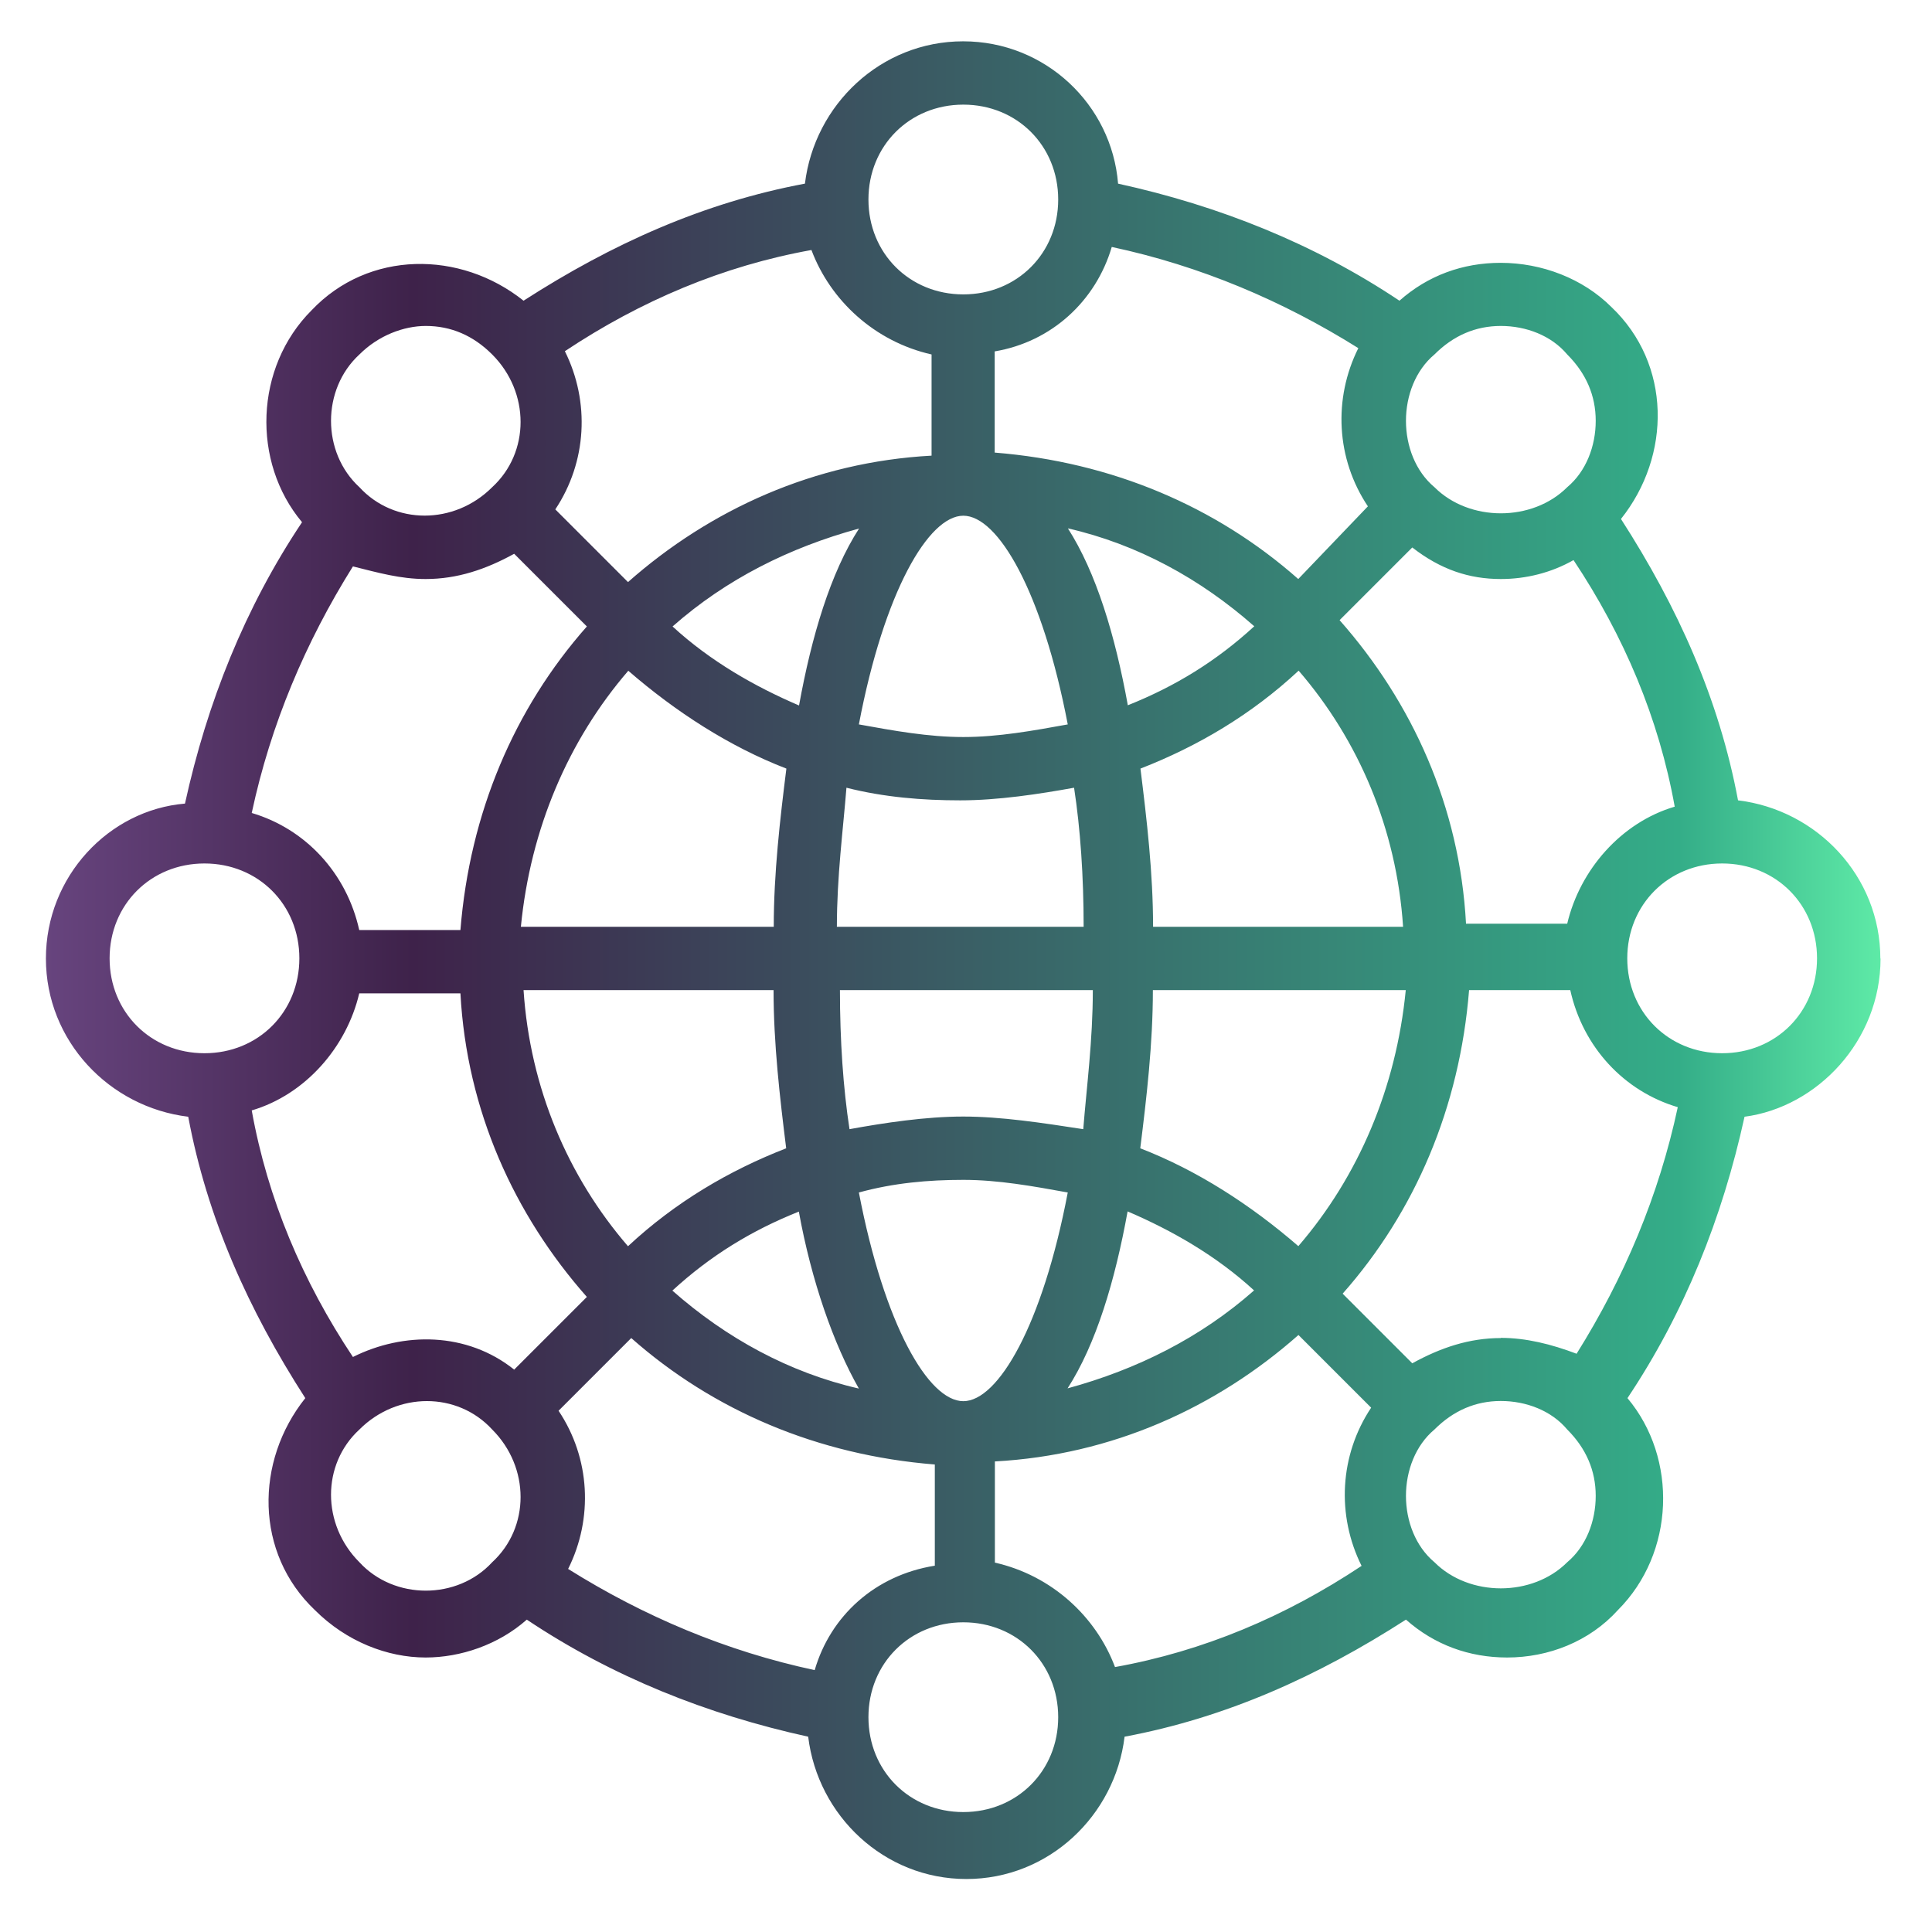 <?xml version="1.0" encoding="UTF-8"?>
<svg id="Layer_1" data-name="Layer 1" xmlns="http://www.w3.org/2000/svg" xmlns:xlink="http://www.w3.org/1999/xlink" viewBox="0 0 101 101">
  <defs>
    <style>
      .cls-1 {
        fill: url(#New_Gradient_Swatch_1);
      }
    </style>
    <linearGradient id="New_Gradient_Swatch_1" data-name="New Gradient Swatch 1" x1="2.42" y1="50.19" x2="98.3" y2="50.19" gradientUnits="userSpaceOnUse">
      <stop offset="0" stop-color="#67447e"/>
      <stop offset=".2" stop-color="#3e224a"/>
      <stop offset=".89" stop-color="#34ad88"/>
      <stop offset="1" stop-color="#5eeaa7"/>
    </linearGradient>
  </defs>
  <g id="connection">
    <path class="cls-1" d="m98.3,50.11c0-4.3-3.31-7.77-7.44-8.27-.99-5.29-3.14-10.08-6.12-14.71,2.64-3.31,2.64-8.1-.5-11.08-1.49-1.49-3.64-2.31-5.79-2.31-1.98,0-3.8.66-5.29,1.98-4.46-2.98-9.42-4.96-14.71-6.12-.33-4.13-3.8-7.44-8.1-7.44s-7.77,3.31-8.27,7.44c-5.29.99-10.08,3.14-14.71,6.12-3.31-2.64-8.1-2.64-11.08.5-2.98,2.98-3.14,7.93-.5,11.08-2.98,4.46-4.96,9.42-6.12,14.71-3.97.33-7.27,3.8-7.27,8.1s3.31,7.77,7.44,8.27c.99,5.29,3.14,10.08,6.12,14.71-2.64,3.31-2.64,8.1.5,11.08,1.65,1.65,3.8,2.48,5.79,2.48,1.82,0,3.8-.66,5.29-1.98,4.46,2.98,9.42,4.96,14.71,6.12.5,4.13,3.97,7.44,8.27,7.44s7.77-3.31,8.27-7.44c5.29-.99,10.08-3.14,14.71-6.12,1.49,1.32,3.31,1.98,5.29,1.98,2.15,0,4.3-.83,5.79-2.48,2.98-2.98,3.14-7.93.5-11.08,2.98-4.46,4.96-9.42,6.12-14.71,3.8-.5,7.11-3.97,7.11-8.27Zm-19.84,19.84c-1.65,0-3.14.5-4.63,1.32l-3.64-3.64c3.8-4.3,6.12-9.75,6.61-15.87h5.29c.66,2.98,2.81,5.29,5.62,6.12-.99,4.63-2.81,8.93-5.29,12.89-1.32-.5-2.64-.83-3.97-.83Zm-26.45,11.74v-5.29c6.12-.33,11.57-2.81,15.87-6.61l3.8,3.8c-1.65,2.48-1.82,5.62-.5,8.27-3.97,2.64-8.27,4.46-12.89,5.29-.99-2.64-3.31-4.79-6.28-5.46Zm-9.42,5.62c-4.63-.99-8.93-2.81-12.89-5.29,1.32-2.64,1.16-5.79-.5-8.27l3.8-3.8c4.3,3.8,9.75,6.12,15.87,6.61v5.29c-3.14.5-5.46,2.64-6.28,5.46Zm-24.14-16.37c-2.64-3.97-4.46-8.27-5.29-12.89,2.81-.83,4.96-3.31,5.62-6.12h5.29c.33,6.12,2.81,11.57,6.61,15.87l-3.8,3.8c-2.48-1.98-5.79-1.98-8.43-.66Zm3.8-40.67c1.65,0,3.14-.5,4.63-1.32l3.8,3.8c-3.8,4.3-6.12,9.75-6.61,15.87h-5.29c-.66-2.98-2.81-5.29-5.62-6.12.99-4.63,2.81-8.93,5.29-12.89,1.32.33,2.48.66,3.8.66Zm26.45-11.74v5.29c-6.12.33-11.57,2.81-15.87,6.61l-3.8-3.8c1.65-2.48,1.82-5.62.5-8.27,3.97-2.64,8.27-4.46,12.89-5.29.99,2.64,3.31,4.79,6.28,5.46Zm9.42-5.62c4.63.99,8.93,2.81,12.89,5.29-1.32,2.64-1.16,5.79.5,8.27l-3.64,3.8c-4.3-3.8-9.75-6.12-15.87-6.61v-5.29c2.98-.5,5.29-2.64,6.12-5.46Zm24.14,16.37c2.64,3.97,4.46,8.27,5.29,12.89-2.81.83-4.96,3.31-5.62,6.12h-5.29c-.33-6.12-2.81-11.57-6.61-15.87l3.8-3.8c1.49,1.16,2.98,1.65,4.63,1.65,1.32,0,2.64-.33,3.8-.99Zm-31.9,43.97c-1.82,0-4.13-3.97-5.46-10.91,1.82-.5,3.64-.66,5.46-.66s3.64.33,5.46.66c-1.32,6.94-3.64,10.91-5.46,10.91Zm0-14.88c-1.98,0-4.13.33-5.95.66-.33-2.15-.5-4.63-.5-7.27h13.22c0,2.64-.33,5.12-.5,7.27-2.15-.33-4.3-.66-6.28-.66Zm-6.61-9.92c0-2.64.33-5.12.5-7.27,1.98.5,3.97.66,5.95.66s4.13-.33,5.95-.66c.33,2.15.5,4.63.5,7.27h-12.89Zm6.61-9.92c-1.82,0-3.64-.33-5.46-.66,1.32-6.94,3.64-10.91,5.46-10.91s4.13,3.97,5.46,10.91c-1.82.33-3.64.66-5.46.66Zm5.46-10.91c3.64.83,6.94,2.64,9.75,5.12-1.98,1.82-4.13,3.14-6.61,4.13-.66-3.64-1.65-6.94-3.14-9.26Zm-14.05,9.26c-2.31-.99-4.63-2.31-6.61-4.13,2.81-2.48,6.12-4.13,9.75-5.12-1.49,2.31-2.48,5.62-3.14,9.26Zm-8.93-1.82c2.48,2.15,5.29,3.97,8.27,5.12-.33,2.64-.66,5.46-.66,8.27h-13.22c.5-5.12,2.48-9.75,5.62-13.39Zm7.6,16.7c0,2.81.33,5.62.66,8.27-2.98,1.16-5.79,2.81-8.27,5.12-3.14-3.64-5.12-8.27-5.46-13.39h13.06Zm1.32,11.57c.66,3.64,1.82,6.94,3.14,9.26-3.64-.83-6.94-2.64-9.75-5.12,1.98-1.82,4.13-3.14,6.61-4.13Zm17.19,0c2.31.99,4.63,2.31,6.61,4.13-2.81,2.48-6.12,4.13-9.75,5.12,1.49-2.31,2.48-5.62,3.14-9.26Zm8.93,1.82c-2.48-2.15-5.29-3.97-8.27-5.12.33-2.64.66-5.46.66-8.27h13.22c-.5,5.12-2.48,9.75-5.62,13.39Zm-7.6-16.7c0-2.81-.33-5.62-.66-8.27,2.98-1.16,5.79-2.81,8.27-5.12,3.14,3.64,5.12,8.27,5.46,13.39h-13.06Zm34.71,1.65c0,2.81-2.15,4.96-4.96,4.96s-4.96-2.15-4.96-4.96,2.15-4.96,4.96-4.96,4.96,2.15,4.96,4.96Zm-13.06-31.57c.99.99,1.49,2.15,1.49,3.47s-.5,2.64-1.49,3.47c-1.82,1.82-5.12,1.82-6.94,0-.99-.83-1.49-2.15-1.49-3.47s.5-2.64,1.49-3.47c.99-.99,2.15-1.49,3.47-1.49s2.64.5,3.47,1.49Zm-31.57-13.06c2.81,0,4.96,2.15,4.96,4.96s-2.15,4.96-4.96,4.96-4.96-2.15-4.96-4.96,2.15-4.96,4.96-4.96Zm-31.57,13.06c.99-.99,2.31-1.49,3.47-1.49,1.32,0,2.48.5,3.47,1.49,1.98,1.98,1.98,5.12,0,6.94-1.98,1.98-5.12,1.98-6.94,0-1.98-1.82-1.98-5.12,0-6.94Zm-13.06,31.57c0-2.81,2.15-4.96,4.96-4.96s4.96,2.15,4.96,4.96-2.15,4.96-4.96,4.96-4.96-2.15-4.96-4.96Zm13.06,31.57c-1.98-1.98-1.98-5.12,0-6.94,1.98-1.98,5.12-1.98,6.94,0,1.98,1.98,1.98,5.12,0,6.94-1.82,1.98-5.12,1.98-6.94,0Zm31.57,13.06c-2.81,0-4.96-2.15-4.96-4.96s2.15-4.96,4.96-4.96,4.96,2.15,4.96,4.96-2.15,4.96-4.96,4.96Zm31.57-13.06c-1.82,1.82-5.12,1.82-6.94,0-.99-.83-1.49-2.15-1.49-3.47s.5-2.64,1.49-3.47c.99-.99,2.15-1.49,3.47-1.49s2.64.5,3.47,1.49c.99.99,1.49,2.15,1.49,3.47s-.5,2.64-1.49,3.47Z"/>
  </g>
</svg>